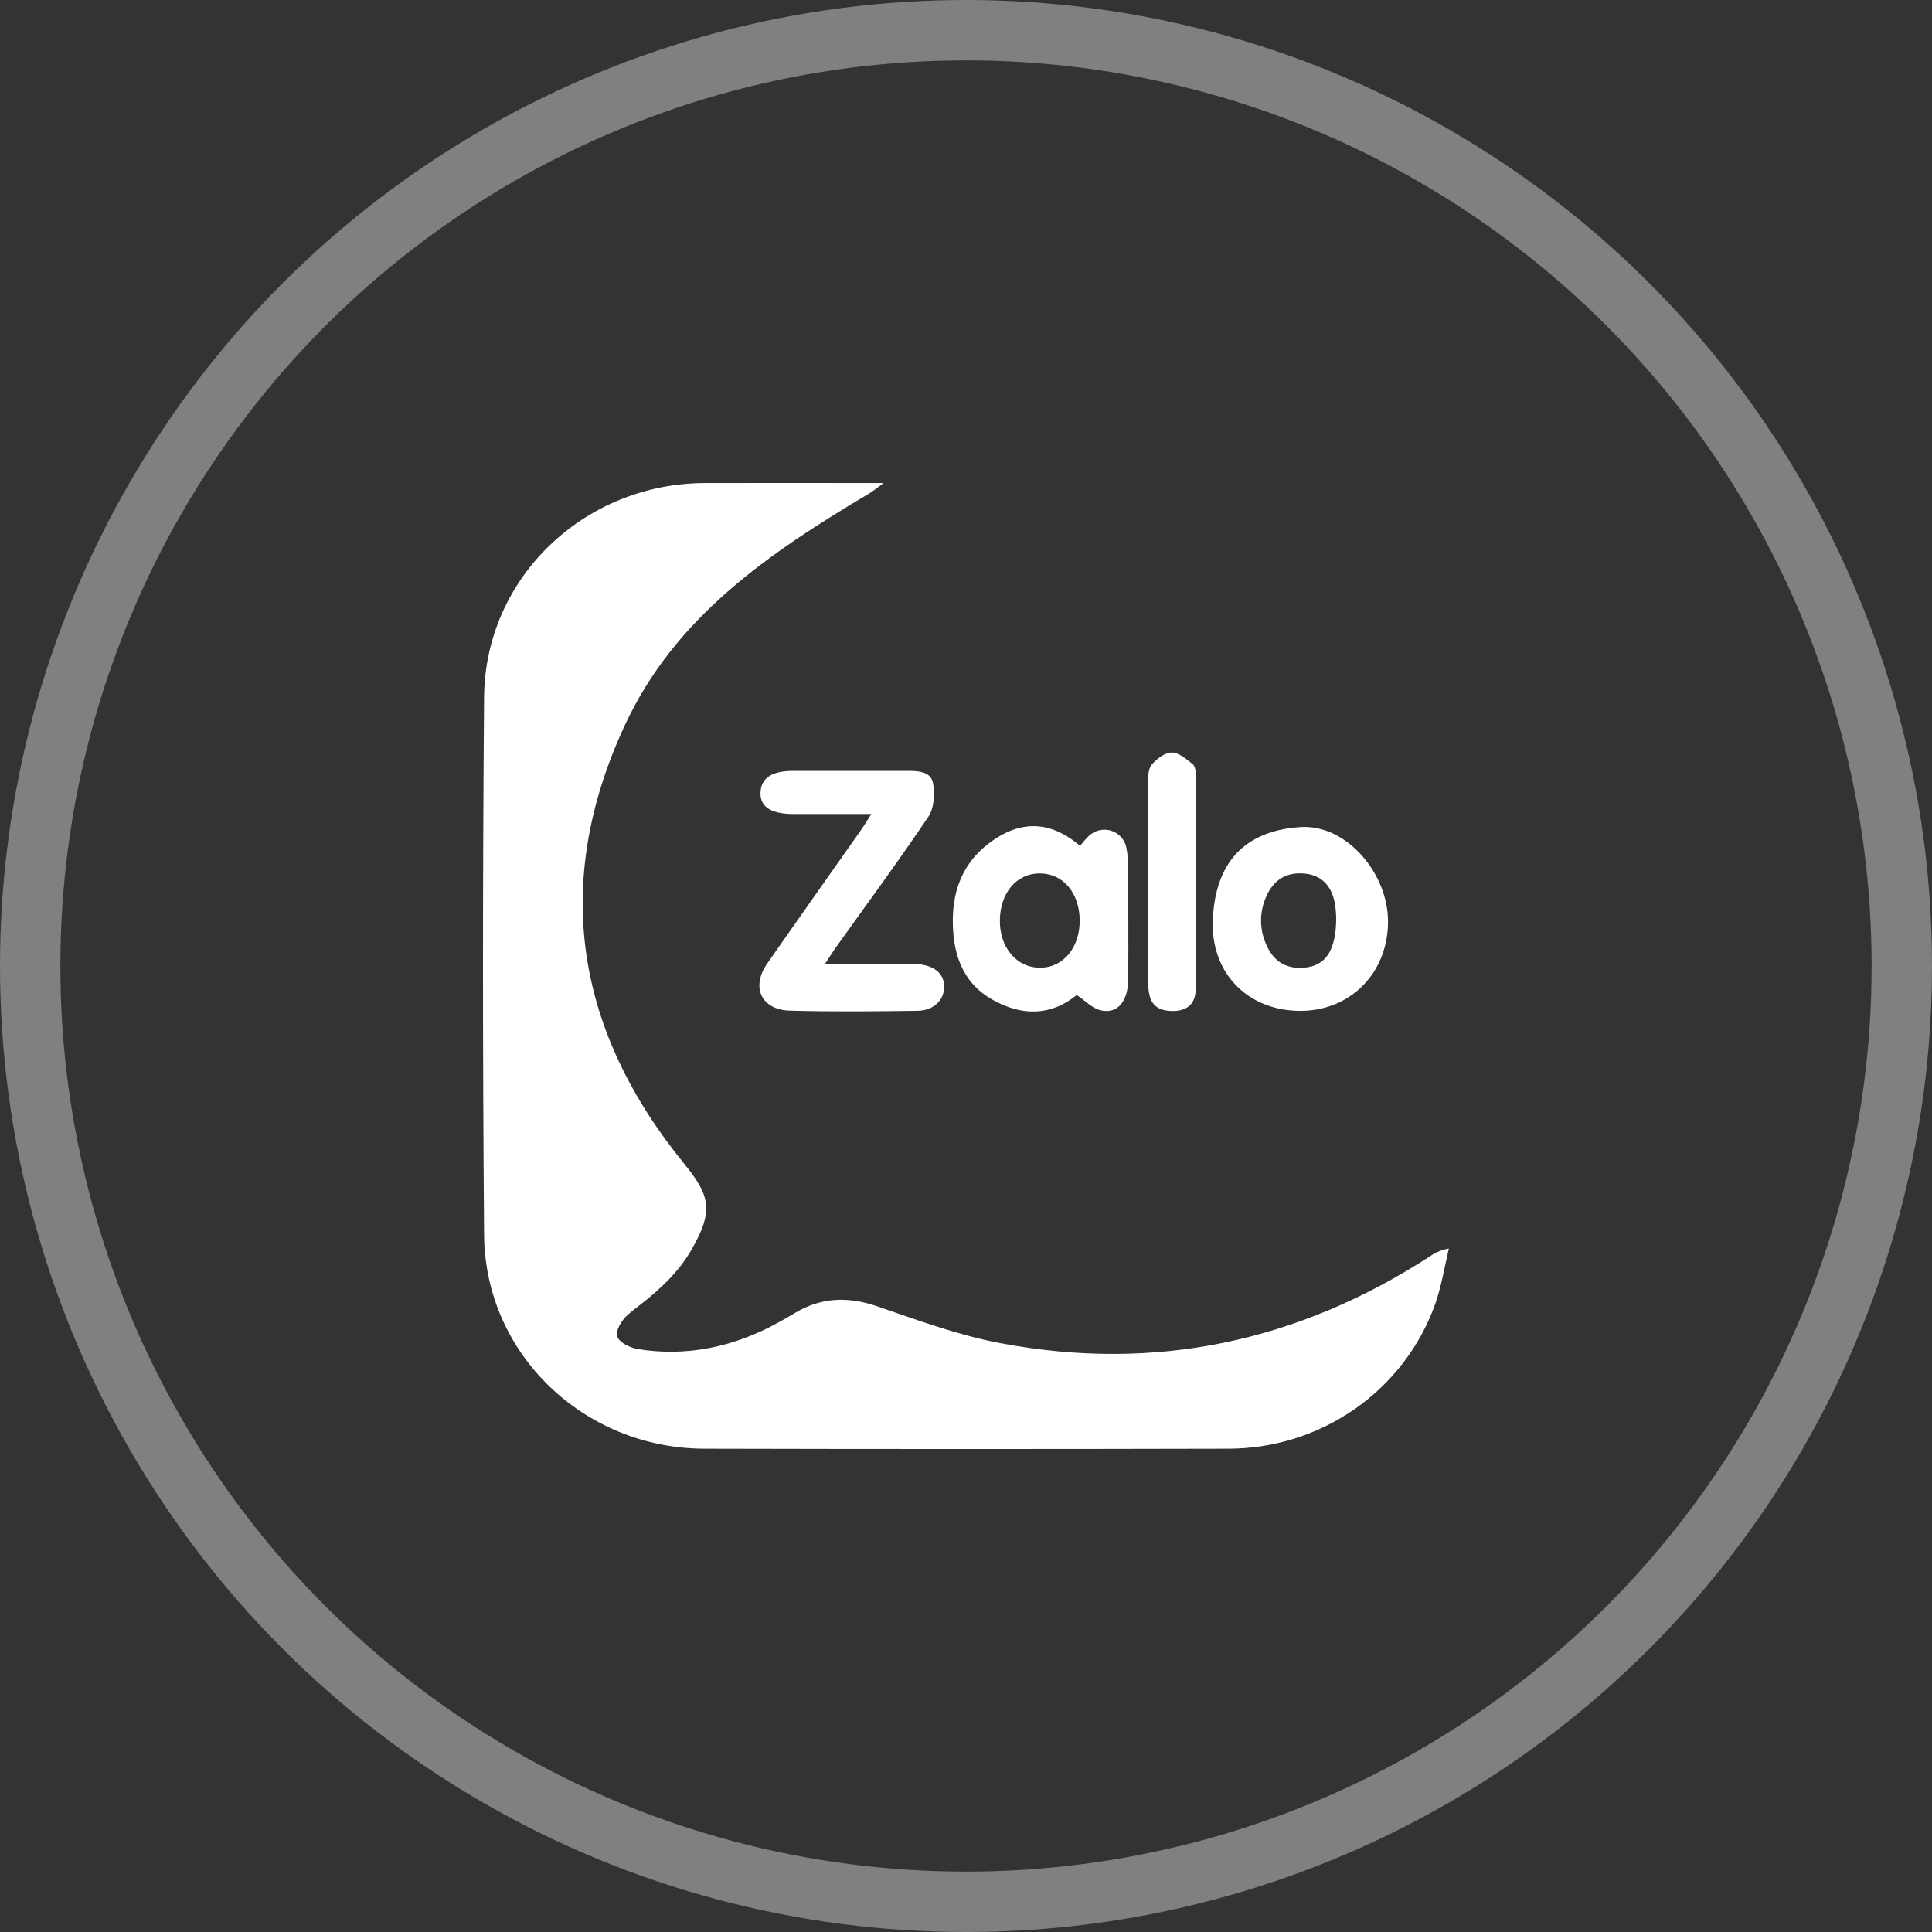 <svg width="32" height="32" viewBox="0 0 32 32" fill="none" xmlns="http://www.w3.org/2000/svg">
<rect x="0" y="0" width="32" height="32" fill="#333333" stroke="none"/>
<circle cx="16" cy="16" r="15.5" stroke="#F2F2F2" stroke-opacity="0.4"/>
<g clip-path="url(#clip0_2730_614)">
<path d="M14.634 8.001H14.442C13.517 8.001 12.591 7.998 11.666 8.001C9.671 8.01 8.034 9.573 8.018 11.545C7.994 14.515 7.994 17.485 8.018 20.456C8.034 22.426 9.671 23.991 11.669 23.995C14.555 24.002 17.442 24.002 20.328 23.995C21.085 23.998 21.824 23.767 22.442 23.336C23.06 22.904 23.526 22.294 23.775 21.589C23.877 21.296 23.925 20.984 23.998 20.68C23.884 20.699 23.776 20.743 23.683 20.81C21.504 22.222 19.13 22.732 16.565 22.246C15.87 22.115 15.195 21.865 14.524 21.635C14.038 21.469 13.594 21.489 13.158 21.752C13.072 21.805 12.983 21.855 12.895 21.903C12.166 22.308 11.375 22.478 10.559 22.344C10.431 22.323 10.254 22.233 10.223 22.135C10.192 22.045 10.291 21.874 10.39 21.784C10.459 21.723 10.533 21.667 10.606 21.61C10.955 21.337 11.268 21.042 11.481 20.65C11.805 20.066 11.77 19.814 11.346 19.292C9.529 17.07 9.136 14.631 10.346 12.019C11.178 10.224 12.716 9.172 14.41 8.165C14.469 8.129 14.634 8.001 14.634 8.001Z" fill="white"/>
<path d="M13.663 15.968H14.86C14.97 15.968 15.081 15.962 15.191 15.968C15.479 15.989 15.642 16.129 15.638 16.35C15.635 16.571 15.46 16.739 15.193 16.742C14.489 16.751 13.784 16.759 13.08 16.739C12.61 16.726 12.436 16.35 12.705 15.963C13.223 15.218 13.749 14.478 14.27 13.735C14.317 13.668 14.358 13.598 14.431 13.483H13.146C12.778 13.483 12.594 13.368 12.596 13.142C12.599 12.889 12.776 12.768 13.147 12.768C13.767 12.768 14.386 12.768 15.006 12.768C15.187 12.768 15.414 12.768 15.453 12.968C15.489 13.146 15.472 13.385 15.375 13.53C14.877 14.271 14.348 14.988 13.83 15.713C13.783 15.78 13.74 15.85 13.663 15.968Z" fill="white"/>
<path d="M17.834 16.48C17.41 16.829 16.921 16.832 16.44 16.559C15.917 16.265 15.773 15.756 15.782 15.204C15.79 14.723 15.963 14.287 16.368 13.977C16.89 13.575 17.391 13.587 17.889 14.01C17.934 13.952 17.983 13.897 18.035 13.845C18.083 13.8 18.142 13.768 18.206 13.753C18.27 13.738 18.337 13.739 18.4 13.758C18.463 13.777 18.519 13.812 18.564 13.86C18.609 13.908 18.64 13.966 18.654 14.03C18.679 14.152 18.69 14.277 18.686 14.402C18.686 15.012 18.693 15.622 18.686 16.232C18.681 16.603 18.494 16.805 18.218 16.73C18.089 16.697 17.985 16.584 17.834 16.48ZM17.223 14.466C16.84 14.466 16.567 14.784 16.561 15.241C16.554 15.697 16.845 16.036 17.238 16.028C17.615 16.023 17.887 15.691 17.883 15.241C17.878 14.79 17.609 14.467 17.225 14.467L17.223 14.466Z" fill="white"/>
<path d="M21.524 16.743C20.658 16.735 20.047 16.11 20.088 15.227C20.13 14.305 20.597 13.758 21.542 13.699C22.3 13.649 23.005 14.473 22.99 15.29C22.976 16.133 22.352 16.75 21.524 16.743ZM22.132 15.197C22.129 15.159 22.127 15.067 22.112 14.977C22.061 14.676 21.892 14.503 21.632 14.472C21.319 14.433 21.093 14.565 20.97 14.857C20.912 14.988 20.884 15.129 20.887 15.271C20.891 15.413 20.926 15.553 20.989 15.68C21.11 15.936 21.318 16.052 21.601 16.028C21.957 15.999 22.131 15.744 22.132 15.197Z" fill="white"/>
<path d="M19.017 14.614C19.017 14.071 19.014 13.527 19.017 12.983C19.017 12.876 19.014 12.742 19.073 12.67C19.154 12.571 19.294 12.464 19.408 12.464C19.523 12.464 19.651 12.574 19.755 12.657C19.797 12.691 19.808 12.78 19.808 12.845C19.808 14.025 19.816 15.205 19.804 16.384C19.804 16.652 19.627 16.768 19.357 16.742C19.125 16.72 19.022 16.594 19.019 16.296C19.013 15.736 19.017 15.175 19.017 14.614Z" fill="white"/>
</g>
<defs>
<clipPath id="clip0_2730_614">
<rect width="16" height="16" fill="white" transform="translate(8 8)"/>
</clipPath>
</defs>
</svg>
